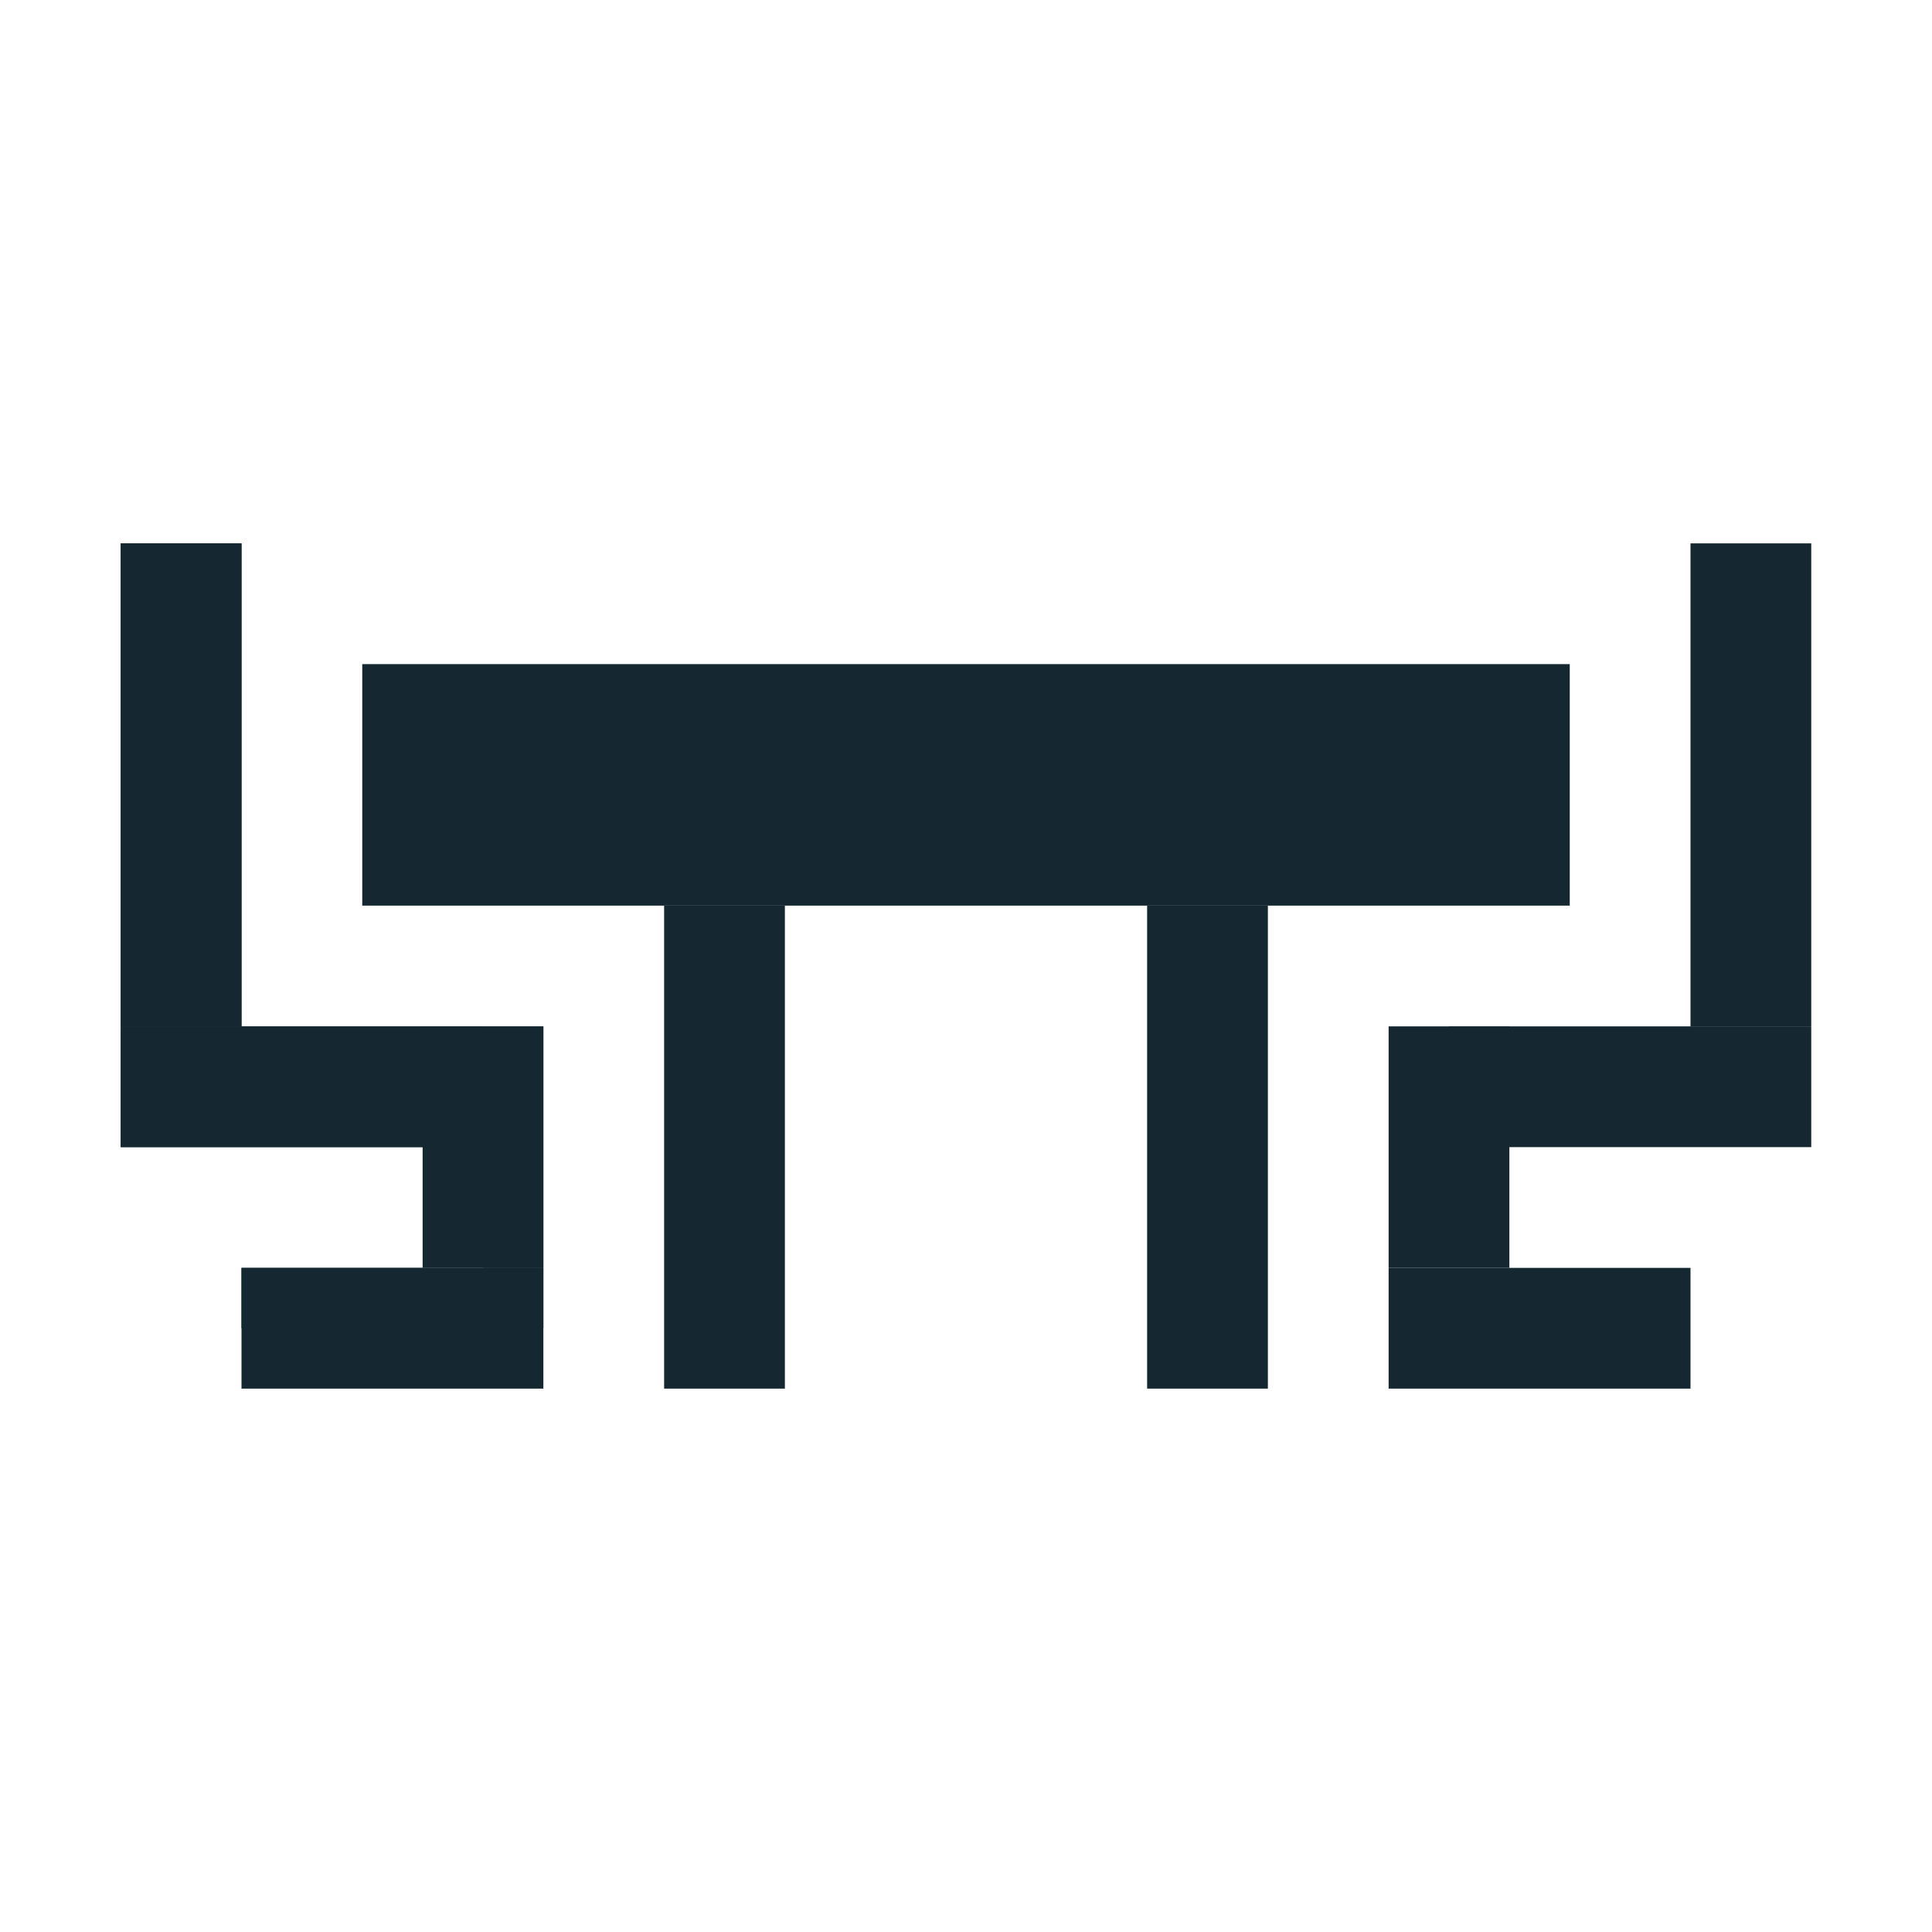 <?xml version="1.0" ?><!-- Uploaded to: SVG Repo, www.svgrepo.com, Generator: SVG Repo Mixer Tools -->
<svg width="800px" height="800px" viewBox="0 0 32 32" id="icons" version="1.0" xml:space="preserve" xmlns="http://www.w3.org/2000/svg" xmlns:xlink="http://www.w3.org/1999/xlink"><style type="text/css">
	.st0{fill:none;stroke:#152730;stroke-width:4;stroke-miterlimit:10;}
	.st1{fill:none;stroke:#152730;stroke-width:2;stroke-miterlimit:10;}
	.st2{fill:none;stroke:#152730;stroke-miterlimit:10;}
</style><line class="st0" id="XMLID_42_" x1="6" x2="26" y1="13" y2="13"/><line class="st1" id="XMLID_51_" x1="8" x2="2" y1="18" y2="18"/><line class="st1" id="XMLID_47_" x1="3" x2="3" y1="17" y2="9"/><line class="st2" id="XMLID_45_" x1="8.5" x2="8.5" y1="17" y2="21"/><line class="st2" id="XMLID_44_" x1="9" x2="4" y1="21.5" y2="21.5"/><line class="st1" id="XMLID_41_" x1="8" x2="2" y1="18" y2="18"/><line class="st1" id="XMLID_38_" x1="3" x2="3" y1="17" y2="9"/><line class="st1" id="XMLID_37_" x1="8" x2="8" y1="17" y2="21"/><line class="st1" id="XMLID_36_" x1="9" x2="4" y1="22" y2="22"/><line class="st1" id="XMLID_59_" x1="24" x2="30" y1="18" y2="18"/><line class="st1" id="XMLID_58_" x1="29" x2="29" y1="17" y2="9"/><line class="st1" id="XMLID_55_" x1="24" x2="24" y1="17" y2="21"/><line class="st1" id="XMLID_54_" x1="23" x2="28" y1="22" y2="22"/><line class="st1" id="XMLID_34_" x1="12" x2="12" y1="15" y2="23"/><line class="st1" id="XMLID_35_" x1="20" x2="20" y1="15" y2="23"/><g id="XMLID_386_"/></svg>
